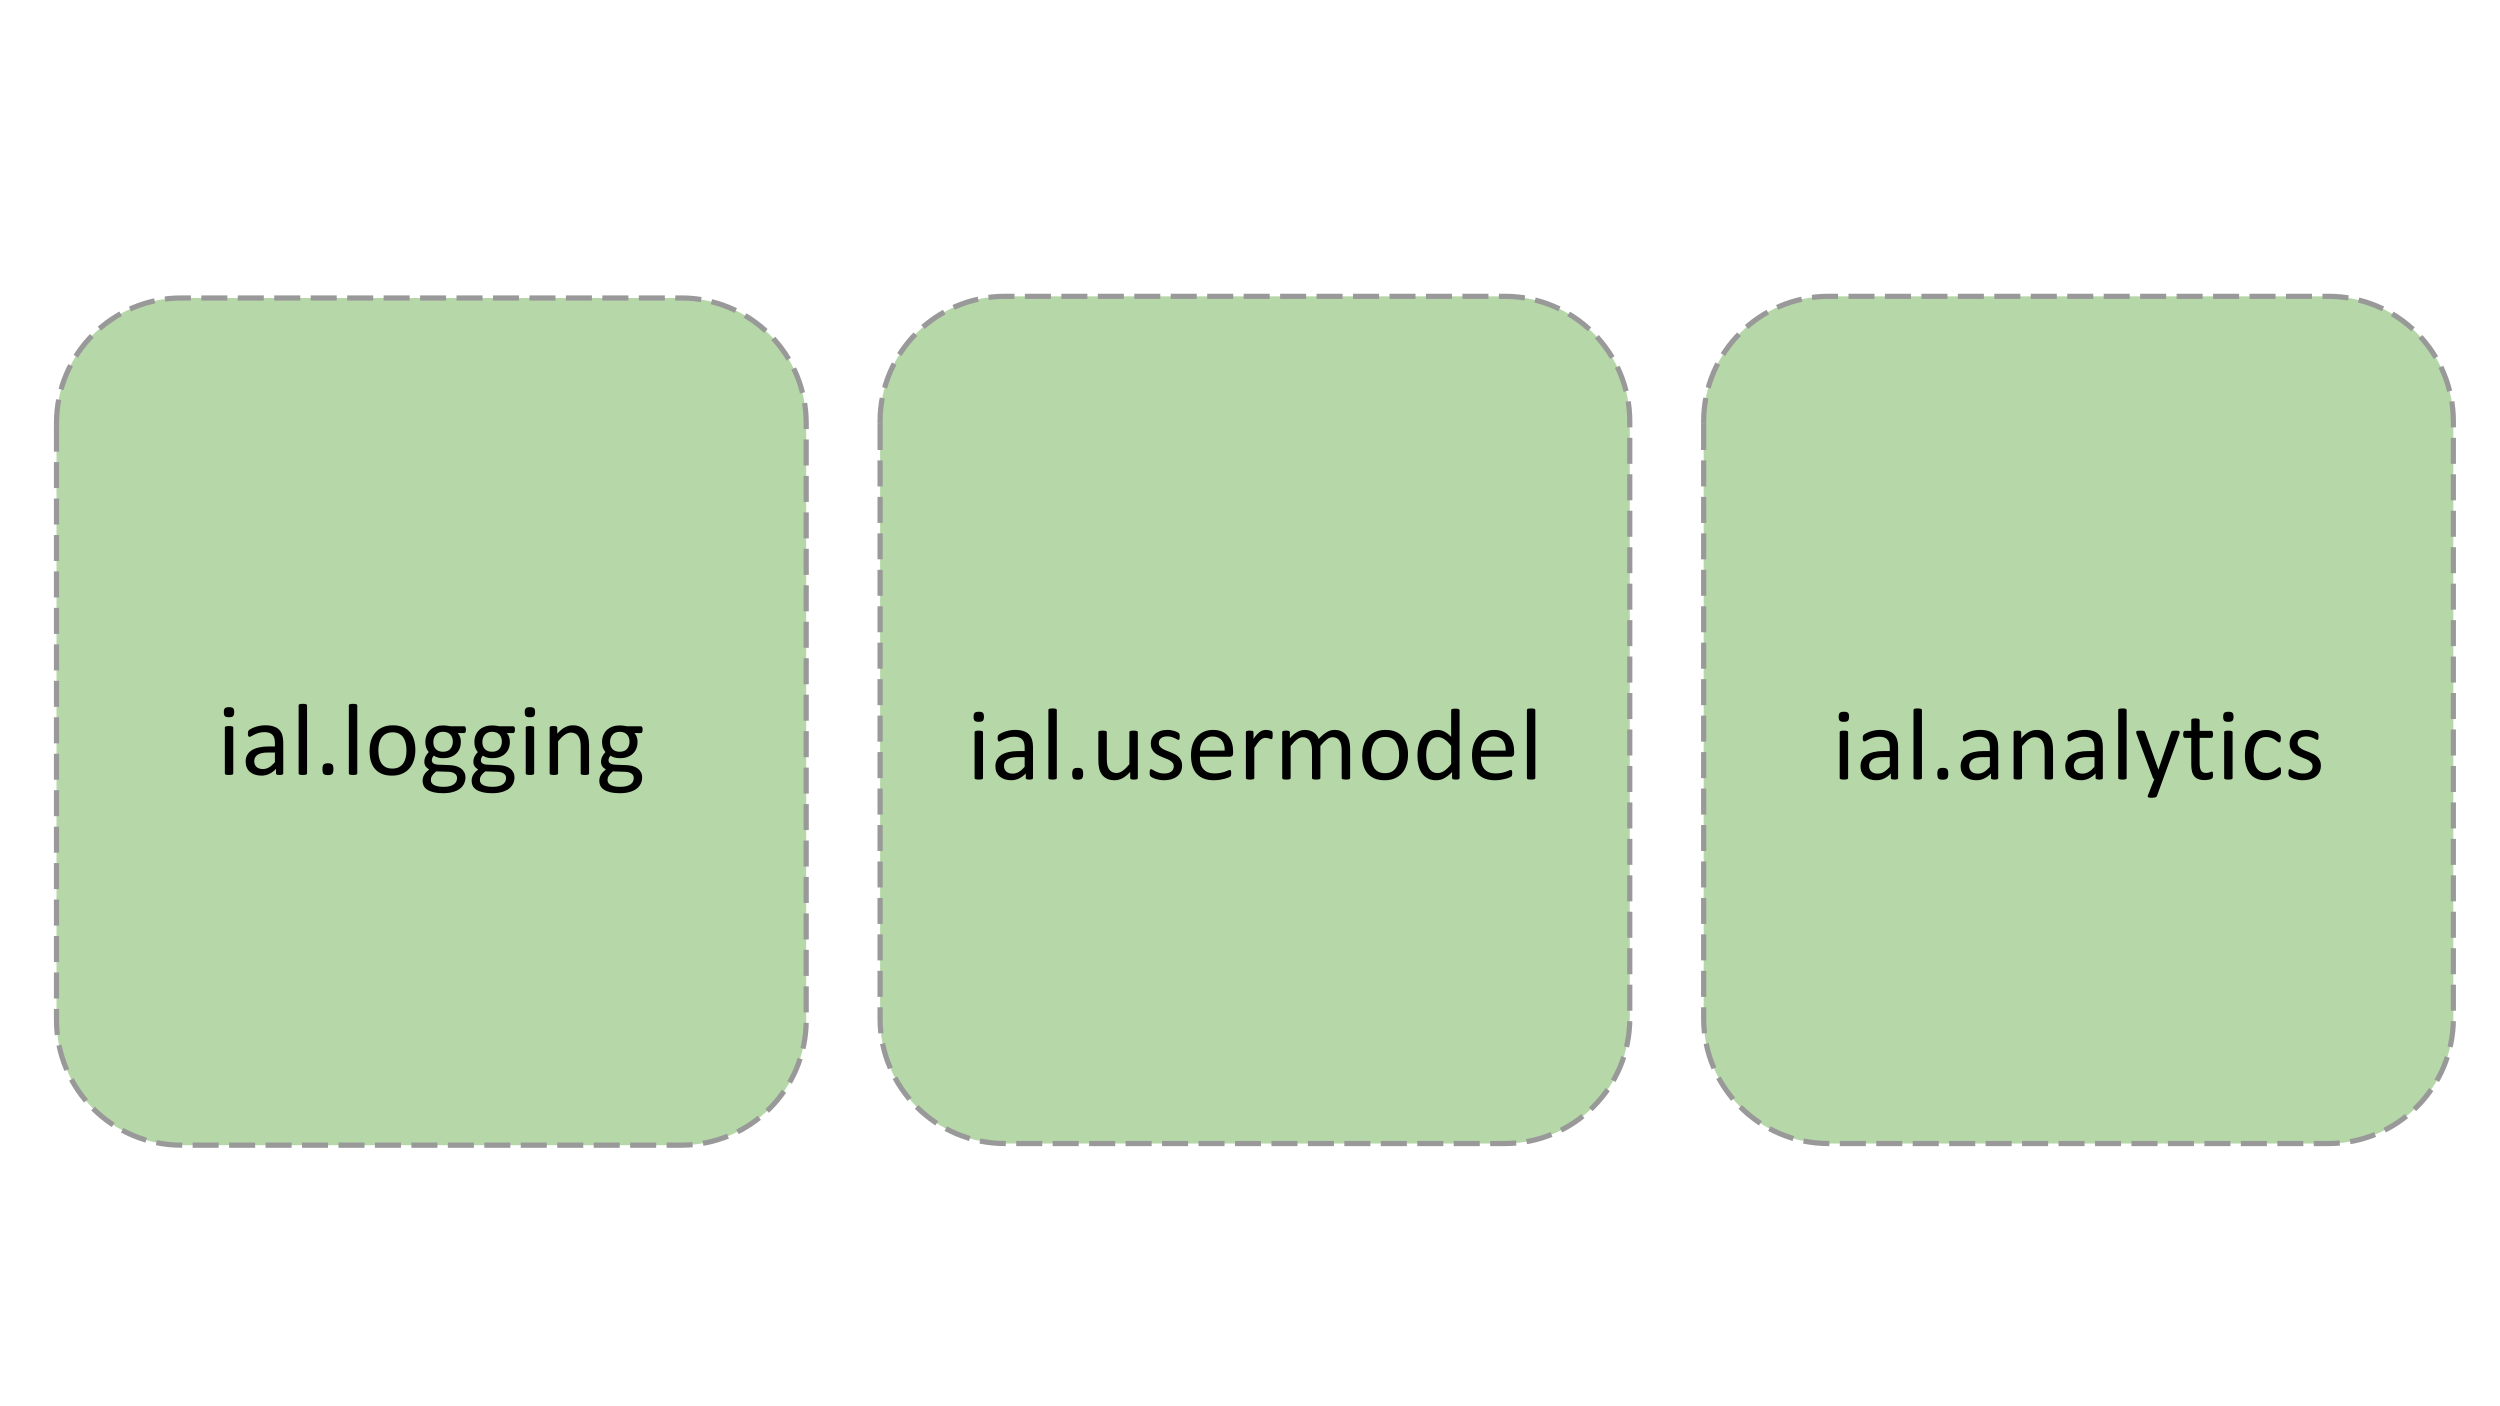 <?xml version="1.0" standalone="yes"?>

<svg version="1.1" viewBox="0.0 0.0 960.0 540.0" fill="none" stroke="none" stroke-linecap="square" stroke-miterlimit="10" xmlns="http://www.w3.org/2000/svg" xmlns:xlink="http://www.w3.org/1999/xlink"><rect x="0.0" y="0.0" width="960.0" height="540.0" fill="#333333" stroke="none"/><clipPath id="p.0"><path d="m0 0l960.0 0l0 540.0l-960.0 0l0 -540.0z" clip-rule="nonzero"></path></clipPath><g clip-path="url(#p.0)"><path fill="#ffffff" d="m0 0l960.0 0l0 540.0l-960.0 0z" fill-rule="evenodd"></path><path fill="#b6d7a8" d="m21.701 162.402l0 0c0 -26.499 21.481 -47.98 47.98 -47.98l191.914 0l0 0c12.725 0 24.929 5.055 33.927 14.053c8.998 8.998 14.053 21.202 14.053 33.927l0 229.363c0 26.499 -21.481 47.98 -47.98 47.98l-191.914 0c-26.499 0 -47.98 -21.481 -47.98 -47.98z" fill-rule="evenodd"></path><path stroke="#999999" stroke-width="2.0" stroke-linejoin="round" stroke-linecap="butt" stroke-dasharray="8.0,6.0" d="m21.701 162.402l0 0c0 -26.499 21.481 -47.98 47.98 -47.98l191.914 0l0 0c12.725 0 24.929 5.055 33.927 14.053c8.998 8.998 14.053 21.202 14.053 33.927l0 229.363c0 26.499 -21.481 47.98 -47.98 47.98l-191.914 0c-26.499 0 -47.98 -21.481 -47.98 -47.98z" fill-rule="evenodd"></path><path fill="#b6d7a8" d="m337.955 161.769l0 0c0 -26.499 21.481 -47.98 47.98 -47.98l191.914 0l0 0c12.725 0 24.929 5.055 33.927 14.053c8.998 8.998 14.053 21.202 14.053 33.927l0 229.363c0 26.499 -21.481 47.98 -47.98 47.98l-191.914 0c-26.499 0 -47.98 -21.481 -47.98 -47.98z" fill-rule="evenodd"></path><path stroke="#999999" stroke-width="2.0" stroke-linejoin="round" stroke-linecap="butt" stroke-dasharray="8.0,6.0" d="m337.955 161.769l0 0c0 -26.499 21.481 -47.98 47.98 -47.98l191.914 0l0 0c12.725 0 24.929 5.055 33.927 14.053c8.998 8.998 14.053 21.202 14.053 33.927l0 229.363c0 26.499 -21.481 47.98 -47.98 47.98l-191.914 0c-26.499 0 -47.98 -21.481 -47.98 -47.98z" fill-rule="evenodd"></path><path fill="#b6d7a8" d="m654.21 161.769l0 0c0 -26.499 21.481 -47.98 47.98 -47.98l191.914 0l0 0c12.725 0 24.929 5.055 33.927 14.053c8.998 8.998 14.053 21.202 14.053 33.927l0 229.363c0 26.499 -21.481 47.98 -47.98 47.98l-191.914 0c-26.499 0 -47.98 -21.481 -47.98 -47.98z" fill-rule="evenodd"></path><path stroke="#999999" stroke-width="2.0" stroke-linejoin="round" stroke-linecap="butt" stroke-dasharray="8.0,6.0" d="m654.21 161.769l0 0c0 -26.499 21.481 -47.98 47.98 -47.98l191.914 0l0 0c12.725 0 24.929 5.055 33.927 14.053c8.998 8.998 14.053 21.202 14.053 33.927l0 229.363c0 26.499 -21.481 47.98 -47.98 47.98l-191.914 0c-26.499 0 -47.98 -21.481 -47.98 -47.98z" fill-rule="evenodd"></path><path fill="#000000" fill-opacity="0.0" d="m21.701 208.345l287.874 0l0 149.449l-287.874 0z" fill-rule="evenodd"></path><path fill="#000000" d="m89.572 296.985q0 0.156 -0.078 0.266q-0.078 0.094 -0.266 0.188q-0.172 0.078 -0.484 0.109q-0.312 0.047 -0.797 0.047q-0.469 0 -0.781 -0.047q-0.312 -0.031 -0.5 -0.109q-0.188 -0.094 -0.266 -0.188q-0.062 -0.109 -0.062 -0.266l0 -17.578q0 -0.141 0.062 -0.25q0.078 -0.125 0.266 -0.203q0.188 -0.078 0.5 -0.109q0.312 -0.047 0.781 -0.047q0.484 0 0.797 0.047q0.312 0.031 0.484 0.109q0.188 0.078 0.266 0.203q0.078 0.109 0.078 0.25l0 17.578zm0.359 -23.516q0 1.125 -0.438 1.547q-0.422 0.406 -1.562 0.406q-1.141 0 -1.562 -0.406q-0.422 -0.406 -0.422 -1.516q0 -1.125 0.422 -1.531q0.438 -0.422 1.594 -0.422q1.141 0 1.547 0.406q0.422 0.391 0.422 1.516zm18.836 23.531q0 0.234 -0.156 0.359q-0.156 0.109 -0.438 0.172q-0.266 0.062 -0.797 0.062q-0.5 0 -0.812 -0.062q-0.297 -0.062 -0.438 -0.172q-0.141 -0.125 -0.141 -0.359l0 -1.766q-1.141 1.234 -2.562 1.922q-1.422 0.688 -3.0 0.688q-1.391 0 -2.516 -0.375q-1.109 -0.359 -1.906 -1.031q-0.797 -0.688 -1.234 -1.688q-0.438 -1.0 -0.438 -2.266q0 -1.484 0.609 -2.578q0.609 -1.094 1.734 -1.812q1.141 -0.719 2.781 -1.078q1.641 -0.375 3.688 -0.375l2.422 0l0 -1.359q0 -1.016 -0.219 -1.797q-0.219 -0.781 -0.703 -1.297q-0.469 -0.516 -1.234 -0.781q-0.75 -0.266 -1.875 -0.266q-1.188 0 -2.141 0.281q-0.938 0.281 -1.656 0.625q-0.703 0.344 -1.188 0.625q-0.484 0.281 -0.719 0.281q-0.156 0 -0.281 -0.078q-0.109 -0.078 -0.203 -0.234q-0.078 -0.156 -0.125 -0.391q-0.031 -0.25 -0.031 -0.547q0 -0.484 0.062 -0.766q0.078 -0.281 0.344 -0.531q0.266 -0.266 0.906 -0.609q0.641 -0.344 1.484 -0.625q0.844 -0.281 1.828 -0.469q1.0 -0.188 2.016 -0.188q1.891 0 3.219 0.438q1.328 0.422 2.141 1.266q0.828 0.828 1.203 2.062q0.375 1.219 0.375 2.859l0 11.859zm-3.203 -8.031l-2.75 0q-1.328 0 -2.312 0.234q-0.969 0.219 -1.625 0.656q-0.641 0.438 -0.953 1.062q-0.297 0.609 -0.297 1.406q0 1.375 0.875 2.188q0.875 0.797 2.438 0.797q1.266 0 2.344 -0.641q1.094 -0.641 2.281 -1.969l0 -3.734zm12.348 8.016q0 0.156 -0.078 0.266q-0.078 0.094 -0.266 0.188q-0.172 0.078 -0.484 0.109q-0.312 0.047 -0.797 0.047q-0.469 0 -0.781 -0.047q-0.312 -0.031 -0.5 -0.109q-0.188 -0.094 -0.266 -0.188q-0.062 -0.109 -0.062 -0.266l0 -26.094q0 -0.156 0.062 -0.266q0.078 -0.125 0.266 -0.203q0.188 -0.078 0.5 -0.109q0.312 -0.047 0.781 -0.047q0.484 0 0.797 0.047q0.312 0.031 0.484 0.109q0.188 0.078 0.266 0.203q0.078 0.109 0.078 0.266l0 26.094zm10.117 -1.641q0 1.375 -0.469 1.844q-0.453 0.453 -1.672 0.453q-1.172 0 -1.625 -0.438q-0.438 -0.453 -0.438 -1.812q0 -1.375 0.453 -1.828q0.469 -0.469 1.672 -0.469q1.172 0 1.625 0.453q0.453 0.438 0.453 1.797zm9.16 1.641q0 0.156 -0.078 0.266q-0.078 0.094 -0.266 0.188q-0.172 0.078 -0.484 0.109q-0.312 0.047 -0.797 0.047q-0.469 0 -0.781 -0.047q-0.312 -0.031 -0.5 -0.109q-0.188 -0.094 -0.266 -0.188q-0.062 -0.109 -0.062 -0.266l0 -26.094q0 -0.156 0.062 -0.266q0.078 -0.125 0.266 -0.203q0.188 -0.078 0.5 -0.109q0.312 -0.047 0.781 -0.047q0.484 0 0.797 0.047q0.312 0.031 0.484 0.109q0.188 0.078 0.266 0.203q0.078 0.109 0.078 0.266l0 26.094zm22.305 -8.984q0 2.141 -0.578 3.953q-0.562 1.797 -1.688 3.109q-1.125 1.312 -2.812 2.047q-1.688 0.734 -3.906 0.734q-2.172 0 -3.781 -0.641q-1.609 -0.656 -2.688 -1.875q-1.078 -1.234 -1.609 -2.984q-0.516 -1.766 -0.516 -4.0q0 -2.141 0.547 -3.953q0.562 -1.812 1.688 -3.109q1.125 -1.312 2.797 -2.031q1.688 -0.734 3.922 -0.734q2.172 0 3.781 0.656q1.609 0.641 2.688 1.875q1.078 1.219 1.609 2.984q0.547 1.75 0.547 3.969zm-3.406 0.203q0 -1.422 -0.266 -2.688q-0.266 -1.266 -0.875 -2.219q-0.594 -0.969 -1.641 -1.516q-1.031 -0.562 -2.562 -0.562q-1.438 0 -2.469 0.516q-1.016 0.5 -1.688 1.438q-0.656 0.922 -0.984 2.188q-0.312 1.266 -0.312 2.766q0 1.453 0.266 2.719q0.266 1.266 0.875 2.219q0.609 0.953 1.641 1.516q1.047 0.547 2.594 0.547q1.406 0 2.438 -0.5q1.031 -0.516 1.688 -1.438q0.672 -0.922 0.984 -2.188q0.312 -1.266 0.312 -2.797zm22.828 -8.0q0 0.688 -0.188 0.984q-0.172 0.297 -0.469 0.297l-2.516 0q0.672 0.703 0.938 1.562q0.281 0.844 0.281 1.766q0 1.516 -0.484 2.688q-0.484 1.172 -1.391 1.984q-0.906 0.812 -2.156 1.25q-1.25 0.422 -2.781 0.422q-1.078 0 -2.047 -0.281q-0.953 -0.281 -1.484 -0.719q-0.359 0.359 -0.578 0.812q-0.219 0.438 -0.219 1.031q0 0.688 0.625 1.141q0.641 0.438 1.688 0.484l4.594 0.188q1.312 0.047 2.406 0.375q1.094 0.312 1.891 0.906q0.797 0.594 1.25 1.469q0.453 0.859 0.453 2.016q0 1.219 -0.516 2.312q-0.5 1.094 -1.547 1.922q-1.047 0.828 -2.672 1.297q-1.609 0.484 -3.828 0.484q-2.125 0 -3.625 -0.359q-1.484 -0.359 -2.453 -0.984q-0.953 -0.625 -1.391 -1.5q-0.422 -0.859 -0.422 -1.875q0 -0.641 0.156 -1.25q0.156 -0.609 0.484 -1.156q0.328 -0.547 0.797 -1.047q0.484 -0.5 1.109 -0.984q-0.953 -0.484 -1.422 -1.219q-0.453 -0.75 -0.453 -1.609q0 -1.203 0.484 -2.141q0.484 -0.938 1.219 -1.672q-0.609 -0.719 -0.969 -1.625q-0.344 -0.922 -0.344 -2.203q0 -1.5 0.5 -2.688q0.516 -1.203 1.406 -2.016q0.906 -0.828 2.156 -1.266q1.266 -0.438 2.75 -0.438q0.797 0 1.484 0.094q0.703 0.078 1.312 0.234l5.312 0q0.328 0 0.484 0.328q0.172 0.312 0.172 0.984zm-5.031 4.625q0 -1.797 -0.984 -2.797q-0.984 -1.016 -2.812 -1.016q-0.938 0 -1.625 0.312q-0.688 0.312 -1.156 0.859q-0.453 0.547 -0.688 1.266q-0.219 0.719 -0.219 1.5q0 1.734 0.984 2.734q0.984 0.984 2.766 0.984q0.953 0 1.656 -0.297q0.703 -0.297 1.156 -0.828q0.469 -0.547 0.688 -1.25q0.234 -0.703 0.234 -1.469zm1.625 13.938q0 -1.141 -0.938 -1.75q-0.922 -0.625 -2.5 -0.656l-4.562 -0.156q-0.625 0.484 -1.031 0.922q-0.391 0.438 -0.625 0.844q-0.234 0.406 -0.328 0.797q-0.078 0.391 -0.078 0.797q0 1.266 1.281 1.922q1.297 0.656 3.594 0.656q1.469 0 2.453 -0.281q0.984 -0.281 1.594 -0.75q0.609 -0.469 0.875 -1.078q0.266 -0.609 0.266 -1.266zm22.234 -18.562q0 0.688 -0.188 0.984q-0.172 0.297 -0.469 0.297l-2.516 0q0.672 0.703 0.938 1.562q0.281 0.844 0.281 1.766q0 1.516 -0.484 2.688q-0.484 1.172 -1.391 1.984q-0.906 0.812 -2.156 1.25q-1.25 0.422 -2.781 0.422q-1.078 0 -2.047 -0.281q-0.953 -0.281 -1.484 -0.719q-0.359 0.359 -0.578 0.812q-0.219 0.438 -0.219 1.031q0 0.688 0.625 1.141q0.641 0.438 1.688 0.484l4.594 0.188q1.312 0.047 2.406 0.375q1.094 0.312 1.891 0.906q0.797 0.594 1.25 1.469q0.453 0.859 0.453 2.016q0 1.219 -0.516 2.312q-0.5 1.094 -1.547 1.922q-1.047 0.828 -2.672 1.297q-1.609 0.484 -3.828 0.484q-2.125 0 -3.625 -0.359q-1.484 -0.359 -2.453 -0.984q-0.953 -0.625 -1.391 -1.5q-0.422 -0.859 -0.422 -1.875q0 -0.641 0.156 -1.25q0.156 -0.609 0.484 -1.156q0.328 -0.547 0.797 -1.047q0.484 -0.5 1.109 -0.984q-0.953 -0.484 -1.422 -1.219q-0.453 -0.75 -0.453 -1.609q0 -1.203 0.484 -2.141q0.484 -0.938 1.219 -1.672q-0.609 -0.719 -0.969 -1.625q-0.344 -0.922 -0.344 -2.203q0 -1.5 0.5 -2.688q0.516 -1.203 1.406 -2.016q0.906 -0.828 2.156 -1.266q1.266 -0.438 2.75 -0.438q0.797 0 1.484 0.094q0.703 0.078 1.312 0.234l5.312 0q0.328 0 0.484 0.328q0.172 0.312 0.172 0.984zm-5.031 4.625q0 -1.797 -0.984 -2.797q-0.984 -1.016 -2.812 -1.016q-0.938 0 -1.625 0.312q-0.688 0.312 -1.156 0.859q-0.453 0.547 -0.688 1.266q-0.219 0.719 -0.219 1.5q0 1.734 0.984 2.734q0.984 0.984 2.766 0.984q0.953 0 1.656 -0.297q0.703 -0.297 1.156 -0.828q0.469 -0.547 0.688 -1.25q0.234 -0.703 0.234 -1.469zm1.625 13.938q0 -1.141 -0.938 -1.75q-0.922 -0.625 -2.5 -0.656l-4.562 -0.156q-0.625 0.484 -1.031 0.922q-0.391 0.438 -0.625 0.844q-0.234 0.406 -0.328 0.797q-0.078 0.391 -0.078 0.797q0 1.266 1.281 1.922q1.297 0.656 3.594 0.656q1.469 0 2.453 -0.281q0.984 -0.281 1.594 -0.75q0.609 -0.469 0.875 -1.078q0.266 -0.609 0.266 -1.266zm10.781 -1.781q0 0.156 -0.078 0.266q-0.078 0.094 -0.266 0.188q-0.172 0.078 -0.484 0.109q-0.312 0.047 -0.797 0.047q-0.469 0 -0.781 -0.047q-0.312 -0.031 -0.5 -0.109q-0.188 -0.094 -0.266 -0.188q-0.062 -0.109 -0.062 -0.266l0 -17.578q0 -0.141 0.062 -0.25q0.078 -0.125 0.266 -0.203q0.188 -0.078 0.5 -0.109q0.312 -0.047 0.781 -0.047q0.484 0 0.797 0.047q0.312 0.031 0.484 0.109q0.188 0.078 0.266 0.203q0.078 0.109 0.078 0.25l0 17.578zm0.359 -23.516q0 1.125 -0.438 1.547q-0.422 0.406 -1.562 0.406q-1.141 0 -1.562 -0.406q-0.422 -0.406 -0.422 -1.516q0 -1.125 0.422 -1.531q0.438 -0.422 1.594 -0.422q1.141 0 1.547 0.406q0.422 0.391 0.422 1.516zm20.727 23.516q0 0.156 -0.078 0.266q-0.078 0.094 -0.25 0.188q-0.172 0.078 -0.484 0.109q-0.312 0.047 -0.781 0.047q-0.5 0 -0.812 -0.047q-0.312 -0.031 -0.484 -0.109q-0.172 -0.094 -0.25 -0.188q-0.078 -0.109 -0.078 -0.266l0 -10.297q0 -1.5 -0.234 -2.422q-0.234 -0.922 -0.688 -1.578q-0.453 -0.672 -1.172 -1.016q-0.703 -0.359 -1.641 -0.359q-1.203 0 -2.422 0.859q-1.203 0.859 -2.531 2.516l0 12.297q0 0.156 -0.078 0.266q-0.078 0.094 -0.266 0.188q-0.172 0.078 -0.484 0.109q-0.312 0.047 -0.797 0.047q-0.469 0 -0.781 -0.047q-0.312 -0.031 -0.5 -0.109q-0.188 -0.094 -0.266 -0.188q-0.062 -0.109 -0.062 -0.266l0 -17.578q0 -0.156 0.062 -0.266q0.062 -0.109 0.234 -0.188q0.172 -0.094 0.438 -0.125q0.281 -0.031 0.734 -0.031q0.438 0 0.719 0.031q0.281 0.031 0.438 0.125q0.156 0.078 0.219 0.188q0.078 0.109 0.078 0.266l0 2.312q1.484 -1.656 2.953 -2.422q1.469 -0.781 2.984 -0.781q1.75 0 2.953 0.609q1.203 0.594 1.938 1.594q0.75 0.984 1.062 2.328q0.328 1.328 0.328 3.203l0 10.734zm20.562 -16.781q0 0.688 -0.188 0.984q-0.172 0.297 -0.469 0.297l-2.516 0q0.672 0.703 0.938 1.562q0.281 0.844 0.281 1.766q0 1.516 -0.484 2.688q-0.484 1.172 -1.391 1.984q-0.906 0.812 -2.156 1.25q-1.25 0.422 -2.781 0.422q-1.078 0 -2.047 -0.281q-0.953 -0.281 -1.484 -0.719q-0.359 0.359 -0.578 0.812q-0.219 0.438 -0.219 1.031q0 0.688 0.625 1.141q0.641 0.438 1.688 0.484l4.594 0.188q1.312 0.047 2.406 0.375q1.094 0.312 1.891 0.906q0.797 0.594 1.25 1.469q0.453 0.859 0.453 2.016q0 1.219 -0.516 2.312q-0.5 1.094 -1.547 1.922q-1.047 0.828 -2.672 1.297q-1.609 0.484 -3.828 0.484q-2.125 0 -3.625 -0.359q-1.484 -0.359 -2.453 -0.984q-0.953 -0.625 -1.391 -1.5q-0.422 -0.859 -0.422 -1.875q0 -0.641 0.156 -1.25q0.156 -0.609 0.484 -1.156q0.328 -0.547 0.797 -1.047q0.484 -0.5 1.109 -0.984q-0.953 -0.484 -1.422 -1.219q-0.453 -0.75 -0.453 -1.609q0 -1.203 0.484 -2.141q0.484 -0.938 1.219 -1.672q-0.609 -0.719 -0.969 -1.625q-0.344 -0.922 -0.344 -2.203q0 -1.5 0.5 -2.688q0.516 -1.203 1.406 -2.016q0.906 -0.828 2.156 -1.266q1.266 -0.438 2.75 -0.438q0.797 0 1.484 0.094q0.703 0.078 1.312 0.234l5.312 0q0.328 0 0.484 0.328q0.172 0.312 0.172 0.984zm-5.031 4.625q0 -1.797 -0.984 -2.797q-0.984 -1.016 -2.812 -1.016q-0.938 0 -1.625 0.312q-0.688 0.312 -1.156 0.859q-0.453 0.547 -0.688 1.266q-0.219 0.719 -0.219 1.5q0 1.734 0.984 2.734q0.984 0.984 2.766 0.984q0.953 0 1.656 -0.297q0.703 -0.297 1.156 -0.828q0.469 -0.547 0.688 -1.25q0.234 -0.703 0.234 -1.469zm1.625 13.938q0 -1.141 -0.938 -1.75q-0.922 -0.625 -2.5 -0.656l-4.562 -0.156q-0.625 0.484 -1.031 0.922q-0.391 0.438 -0.625 0.844q-0.234 0.406 -0.328 0.797q-0.078 0.391 -0.078 0.797q0 1.266 1.281 1.922q1.297 0.656 3.594 0.656q1.469 0 2.453 -0.281q0.984 -0.281 1.594 -0.75q0.609 -0.469 0.875 -1.078q0.266 -0.609 0.266 -1.266z" fill-rule="nonzero"></path><path fill="#000000" fill-opacity="0.0" d="m337.955 210.112l287.874 0l0 149.449l-287.874 0z" fill-rule="evenodd"></path><path fill="#000000" d="m377.476 298.752q0 0.156 -0.078 0.266q-0.078 0.094 -0.266 0.188q-0.172 0.078 -0.484 0.109q-0.312 0.047 -0.797 0.047q-0.469 0 -0.781 -0.047q-0.312 -0.031 -0.5 -0.109q-0.188 -0.094 -0.266 -0.188q-0.062 -0.109 -0.062 -0.266l0 -17.578q0 -0.141 0.062 -0.25q0.078 -0.125 0.266 -0.203q0.188 -0.078 0.5 -0.109q0.312 -0.047 0.781 -0.047q0.484 0 0.797 0.047q0.312 0.031 0.484 0.109q0.188 0.078 0.266 0.203q0.078 0.109 0.078 0.25l0 17.578zm0.359 -23.516q0 1.125 -0.438 1.547q-0.422 0.406 -1.562 0.406q-1.141 0 -1.562 -0.406q-0.422 -0.406 -0.422 -1.516q0 -1.125 0.422 -1.531q0.438 -0.422 1.594 -0.422q1.141 0 1.547 0.406q0.422 0.391 0.422 1.516zm18.836 23.531q0 0.234 -0.156 0.359q-0.156 0.109 -0.438 0.172q-0.266 0.062 -0.797 0.062q-0.5 0 -0.812 -0.062q-0.297 -0.062 -0.438 -0.172q-0.141 -0.125 -0.141 -0.359l0 -1.766q-1.141 1.234 -2.562 1.922q-1.422 0.688 -3.0 0.688q-1.391 0 -2.516 -0.375q-1.109 -0.359 -1.906 -1.031q-0.797 -0.688 -1.234 -1.688q-0.438 -1.0 -0.438 -2.266q0 -1.484 0.609 -2.578q0.609 -1.094 1.734 -1.812q1.141 -0.719 2.781 -1.078q1.641 -0.375 3.688 -0.375l2.422 0l0 -1.359q0 -1.016 -0.219 -1.797q-0.219 -0.781 -0.703 -1.297q-0.469 -0.516 -1.234 -0.781q-0.75 -0.266 -1.875 -0.266q-1.188 0 -2.141 0.281q-0.938 0.281 -1.656 0.625q-0.703 0.344 -1.188 0.625q-0.484 0.281 -0.719 0.281q-0.156 0 -0.281 -0.078q-0.109 -0.078 -0.203 -0.234q-0.078 -0.156 -0.125 -0.391q-0.031 -0.25 -0.031 -0.547q0 -0.484 0.062 -0.766q0.078 -0.281 0.344 -0.531q0.266 -0.266 0.906 -0.609q0.641 -0.344 1.484 -0.625q0.844 -0.281 1.828 -0.469q1.0 -0.188 2.016 -0.188q1.891 0 3.219 0.438q1.328 0.422 2.141 1.266q0.828 0.828 1.203 2.062q0.375 1.219 0.375 2.859l0 11.859zm-3.203 -8.031l-2.75 0q-1.328 0 -2.312 0.234q-0.969 0.219 -1.625 0.656q-0.641 0.438 -0.953 1.062q-0.297 0.609 -0.297 1.406q0 1.375 0.875 2.188q0.875 0.797 2.438 0.797q1.266 0 2.344 -0.641q1.094 -0.641 2.281 -1.969l0 -3.734zm12.348 8.016q0 0.156 -0.078 0.266q-0.078 0.094 -0.266 0.188q-0.172 0.078 -0.484 0.109q-0.312 0.047 -0.797 0.047q-0.469 0 -0.781 -0.047q-0.312 -0.031 -0.5 -0.109q-0.188 -0.094 -0.266 -0.188q-0.062 -0.109 -0.062 -0.266l0 -26.094q0 -0.156 0.062 -0.266q0.078 -0.125 0.266 -0.203q0.188 -0.078 0.5 -0.109q0.312 -0.047 0.781 -0.047q0.484 0 0.797 0.047q0.312 0.031 0.484 0.109q0.188 0.078 0.266 0.203q0.078 0.109 0.078 0.266l0 26.094zm10.117 -1.641q0 1.375 -0.469 1.844q-0.453 0.453 -1.672 0.453q-1.172 0 -1.625 -0.438q-0.438 -0.453 -0.438 -1.812q0 -1.375 0.453 -1.828q0.469 -0.469 1.672 -0.469q1.172 0 1.625 0.453q0.453 0.438 0.453 1.797zm20.988 1.641q0 0.156 -0.078 0.266q-0.062 0.094 -0.234 0.188q-0.172 0.078 -0.453 0.109q-0.281 0.047 -0.703 0.047q-0.438 0 -0.734 -0.047q-0.281 -0.031 -0.453 -0.109q-0.156 -0.094 -0.219 -0.188q-0.047 -0.109 -0.047 -0.266l0 -2.328q-1.516 1.656 -2.984 2.422q-1.453 0.766 -2.953 0.766q-1.766 0 -2.969 -0.578q-1.203 -0.594 -1.953 -1.594q-0.734 -1.016 -1.062 -2.344q-0.312 -1.344 -0.312 -3.266l0 -10.656q0 -0.156 0.062 -0.266q0.078 -0.109 0.266 -0.188q0.203 -0.094 0.516 -0.125q0.312 -0.031 0.781 -0.031q0.469 0 0.781 0.031q0.312 0.031 0.5 0.125q0.188 0.078 0.266 0.188q0.078 0.109 0.078 0.266l0 10.234q0 1.531 0.219 2.469q0.219 0.922 0.672 1.578q0.469 0.656 1.172 1.016q0.703 0.359 1.641 0.359q1.219 0 2.406 -0.859q1.203 -0.859 2.562 -2.516l0 -12.281q0 -0.156 0.062 -0.266q0.062 -0.109 0.25 -0.188q0.203 -0.094 0.5 -0.125q0.312 -0.031 0.797 -0.031q0.469 0 0.781 0.031q0.312 0.031 0.484 0.125q0.188 0.078 0.266 0.188q0.094 0.109 0.094 0.266l0 17.578zm17.0 -4.797q0 1.359 -0.5 2.422q-0.5 1.047 -1.422 1.766q-0.922 0.719 -2.188 1.094q-1.266 0.375 -2.797 0.375q-0.938 0 -1.781 -0.156q-0.844 -0.141 -1.531 -0.359q-0.672 -0.234 -1.141 -0.469q-0.469 -0.25 -0.688 -0.438q-0.203 -0.203 -0.312 -0.547q-0.094 -0.359 -0.094 -0.969q0 -0.375 0.031 -0.625q0.047 -0.25 0.109 -0.406q0.062 -0.156 0.172 -0.219q0.109 -0.078 0.234 -0.078q0.219 0 0.641 0.266q0.422 0.266 1.031 0.578q0.625 0.312 1.453 0.578q0.844 0.266 1.938 0.266q0.828 0 1.484 -0.172q0.672 -0.188 1.156 -0.531q0.484 -0.344 0.75 -0.859q0.266 -0.531 0.266 -1.25q0 -0.75 -0.391 -1.25q-0.375 -0.516 -1.0 -0.906q-0.625 -0.391 -1.406 -0.688q-0.781 -0.312 -1.609 -0.641q-0.828 -0.328 -1.625 -0.75q-0.781 -0.422 -1.406 -1.016q-0.625 -0.609 -1.016 -1.453q-0.375 -0.844 -0.375 -2.016q0 -1.031 0.391 -1.969q0.406 -0.953 1.203 -1.672q0.812 -0.719 2.0 -1.141q1.203 -0.438 2.812 -0.438q0.703 0 1.406 0.125q0.703 0.109 1.266 0.297q0.562 0.172 0.969 0.375q0.406 0.203 0.609 0.359q0.203 0.156 0.266 0.281q0.078 0.109 0.094 0.266q0.031 0.141 0.062 0.359q0.031 0.203 0.031 0.516q0 0.344 -0.031 0.594q-0.031 0.234 -0.094 0.391q-0.062 0.156 -0.172 0.234q-0.094 0.062 -0.203 0.062q-0.188 0 -0.516 -0.219q-0.328 -0.219 -0.859 -0.453q-0.531 -0.25 -1.25 -0.469q-0.703 -0.219 -1.625 -0.219q-0.812 0 -1.438 0.188q-0.625 0.188 -1.031 0.531q-0.391 0.344 -0.609 0.812q-0.203 0.469 -0.203 1.016q0 0.766 0.391 1.281q0.391 0.516 1.016 0.906q0.625 0.391 1.422 0.703q0.812 0.312 1.641 0.641q0.828 0.328 1.641 0.75q0.812 0.406 1.438 1.0q0.625 0.578 1.0 1.406q0.391 0.812 0.391 1.938zm19.598 -4.766q0 0.766 -0.375 1.094q-0.375 0.312 -0.875 0.312l-11.516 0q0 1.469 0.281 2.641q0.297 1.172 0.984 2.016q0.688 0.844 1.781 1.297q1.094 0.438 2.672 0.438q1.25 0 2.219 -0.203q0.984 -0.203 1.688 -0.453q0.719 -0.266 1.172 -0.469q0.469 -0.203 0.703 -0.203q0.141 0 0.25 0.078q0.109 0.062 0.156 0.203q0.062 0.125 0.094 0.375q0.031 0.25 0.031 0.594q0 0.25 -0.031 0.438q-0.016 0.188 -0.047 0.344q-0.016 0.141 -0.094 0.266q-0.062 0.109 -0.172 0.219q-0.109 0.109 -0.641 0.359q-0.516 0.234 -1.359 0.469q-0.844 0.234 -1.953 0.422q-1.094 0.188 -2.344 0.188q-2.172 0 -3.812 -0.609q-1.625 -0.609 -2.734 -1.797q-1.109 -1.188 -1.688 -2.984q-0.562 -1.797 -0.562 -4.188q0 -2.266 0.578 -4.062q0.594 -1.812 1.703 -3.062q1.109 -1.266 2.672 -1.938q1.562 -0.688 3.484 -0.688q2.078 0 3.531 0.672q1.453 0.656 2.391 1.781q0.938 1.125 1.375 2.641q0.438 1.516 0.438 3.234l0 0.578zm-3.234 -0.953q0.062 -2.531 -1.125 -3.969q-1.188 -1.453 -3.5 -1.453q-1.203 0 -2.109 0.453q-0.891 0.438 -1.5 1.188q-0.594 0.734 -0.938 1.719q-0.328 0.984 -0.359 2.062l9.531 0zm18.418 -5.922q0 0.438 -0.031 0.734q-0.016 0.281 -0.078 0.453q-0.047 0.172 -0.141 0.266q-0.078 0.078 -0.234 0.078q-0.156 0 -0.391 -0.078q-0.219 -0.094 -0.5 -0.188q-0.281 -0.094 -0.641 -0.172q-0.344 -0.078 -0.766 -0.078q-0.484 0 -0.953 0.203q-0.469 0.188 -0.984 0.641q-0.516 0.453 -1.094 1.203q-0.562 0.734 -1.234 1.812l0 11.562q0 0.156 -0.078 0.266q-0.078 0.094 -0.266 0.188q-0.172 0.078 -0.484 0.109q-0.312 0.047 -0.797 0.047q-0.469 0 -0.781 -0.047q-0.312 -0.031 -0.5 -0.109q-0.188 -0.094 -0.266 -0.188q-0.062 -0.109 -0.062 -0.266l0 -17.578q0 -0.156 0.062 -0.266q0.062 -0.109 0.234 -0.188q0.172 -0.094 0.438 -0.125q0.281 -0.031 0.734 -0.031q0.438 0 0.719 0.031q0.281 0.031 0.438 0.125q0.156 0.078 0.219 0.188q0.078 0.109 0.078 0.266l0 2.547q0.719 -1.047 1.344 -1.703q0.641 -0.672 1.203 -1.047q0.578 -0.391 1.125 -0.531q0.562 -0.156 1.125 -0.156q0.25 0 0.578 0.031q0.328 0.031 0.672 0.109q0.359 0.078 0.641 0.188q0.281 0.094 0.391 0.188q0.125 0.094 0.156 0.188q0.047 0.078 0.078 0.219q0.031 0.141 0.031 0.406q0.016 0.266 0.016 0.703zm29.742 16.438q0 0.156 -0.078 0.266q-0.078 0.094 -0.25 0.188q-0.172 0.078 -0.484 0.109q-0.312 0.047 -0.781 0.047q-0.5 0 -0.812 -0.047q-0.312 -0.031 -0.5 -0.109q-0.172 -0.094 -0.25 -0.188q-0.078 -0.109 -0.078 -0.266l0 -10.688q0 -1.109 -0.203 -2.031q-0.188 -0.922 -0.625 -1.578q-0.422 -0.672 -1.094 -1.016q-0.656 -0.359 -1.562 -0.359q-1.109 0 -2.234 0.859q-1.125 0.859 -2.469 2.516l0 12.297q0 0.156 -0.078 0.266q-0.078 0.094 -0.266 0.188q-0.188 0.078 -0.5 0.109q-0.312 0.047 -0.781 0.047q-0.453 0 -0.781 -0.047q-0.312 -0.031 -0.5 -0.109q-0.188 -0.094 -0.25 -0.188q-0.062 -0.109 -0.062 -0.266l0 -10.688q0 -1.109 -0.219 -2.031q-0.219 -0.922 -0.656 -1.578q-0.422 -0.672 -1.078 -1.016q-0.656 -0.359 -1.547 -0.359q-1.109 0 -2.25 0.859q-1.125 0.859 -2.453 2.516l0 12.297q0 0.156 -0.078 0.266q-0.078 0.094 -0.266 0.188q-0.172 0.078 -0.484 0.109q-0.312 0.047 -0.797 0.047q-0.469 0 -0.781 -0.047q-0.312 -0.031 -0.5 -0.109q-0.188 -0.094 -0.266 -0.188q-0.062 -0.109 -0.062 -0.266l0 -17.578q0 -0.156 0.062 -0.266q0.062 -0.109 0.234 -0.188q0.172 -0.094 0.438 -0.125q0.281 -0.031 0.734 -0.031q0.438 0 0.719 0.031q0.281 0.031 0.438 0.125q0.156 0.078 0.219 0.188q0.078 0.109 0.078 0.266l0 2.312q1.484 -1.656 2.875 -2.422q1.391 -0.781 2.828 -0.781q1.094 0 1.953 0.266q0.875 0.25 1.531 0.719q0.672 0.453 1.141 1.094q0.469 0.625 0.781 1.406q0.875 -0.953 1.656 -1.609q0.797 -0.672 1.531 -1.078q0.734 -0.422 1.422 -0.609q0.703 -0.188 1.406 -0.188q1.703 0 2.844 0.609q1.156 0.594 1.859 1.594q0.719 0.984 1.016 2.328q0.312 1.328 0.312 2.812l0 11.125zm22.234 -8.984q0 2.141 -0.578 3.953q-0.562 1.797 -1.688 3.109q-1.125 1.312 -2.812 2.047q-1.688 0.734 -3.906 0.734q-2.172 0 -3.781 -0.641q-1.609 -0.656 -2.688 -1.875q-1.078 -1.234 -1.609 -2.984q-0.516 -1.766 -0.516 -4.0q0 -2.141 0.547 -3.953q0.562 -1.812 1.688 -3.109q1.125 -1.312 2.797 -2.031q1.688 -0.734 3.922 -0.734q2.172 0 3.781 0.656q1.609 0.641 2.688 1.875q1.078 1.219 1.609 2.984q0.547 1.75 0.547 3.969zm-3.406 0.203q0 -1.422 -0.266 -2.688q-0.266 -1.266 -0.875 -2.219q-0.594 -0.969 -1.641 -1.516q-1.031 -0.562 -2.562 -0.562q-1.438 0 -2.469 0.516q-1.016 0.5 -1.688 1.438q-0.656 0.922 -0.984 2.188q-0.312 1.266 -0.312 2.766q0 1.453 0.266 2.719q0.266 1.266 0.875 2.219q0.609 0.953 1.641 1.516q1.047 0.547 2.594 0.547q1.406 0 2.438 -0.5q1.031 -0.516 1.688 -1.438q0.672 -0.922 0.984 -2.188q0.312 -1.266 0.312 -2.797zm23.203 8.781q0 0.156 -0.078 0.281q-0.062 0.109 -0.234 0.188q-0.156 0.062 -0.438 0.094q-0.266 0.047 -0.656 0.047q-0.406 0 -0.688 -0.047q-0.266 -0.031 -0.453 -0.094q-0.172 -0.078 -0.25 -0.188q-0.078 -0.125 -0.078 -0.281l0 -2.328q-1.375 1.5 -2.875 2.344q-1.5 0.844 -3.266 0.844q-1.938 0 -3.312 -0.75q-1.359 -0.766 -2.219 -2.031q-0.844 -1.281 -1.234 -3.016q-0.391 -1.734 -0.391 -3.641q0 -2.266 0.484 -4.094q0.5 -1.828 1.453 -3.109q0.953 -1.297 2.359 -1.984q1.422 -0.703 3.281 -0.703q1.547 0 2.828 0.688q1.281 0.672 2.531 1.969l0 -10.203q0 -0.141 0.062 -0.266q0.062 -0.125 0.25 -0.188q0.203 -0.078 0.5 -0.125q0.312 -0.047 0.781 -0.047q0.484 0 0.797 0.047q0.312 0.047 0.484 0.125q0.188 0.062 0.266 0.188q0.094 0.125 0.094 0.266l0 26.016zm-3.234 -12.375q-1.312 -1.609 -2.531 -2.453q-1.219 -0.859 -2.547 -0.859q-1.234 0 -2.094 0.594q-0.859 0.578 -1.406 1.531q-0.531 0.953 -0.781 2.172q-0.234 1.203 -0.234 2.453q0 1.328 0.203 2.609q0.203 1.266 0.703 2.25q0.516 0.984 1.359 1.578q0.844 0.594 2.109 0.594q0.641 0 1.234 -0.172q0.594 -0.172 1.219 -0.578q0.625 -0.422 1.312 -1.062q0.688 -0.656 1.453 -1.625l0 -7.031zm24.188 2.812q0 0.766 -0.375 1.094q-0.375 0.312 -0.875 0.312l-11.516 0q0 1.469 0.281 2.641q0.297 1.172 0.984 2.016q0.688 0.844 1.781 1.297q1.094 0.438 2.672 0.438q1.25 0 2.219 -0.203q0.984 -0.203 1.688 -0.453q0.719 -0.266 1.172 -0.469q0.469 -0.203 0.703 -0.203q0.141 0 0.25 0.078q0.109 0.062 0.156 0.203q0.062 0.125 0.094 0.375q0.031 0.25 0.031 0.594q0 0.25 -0.031 0.438q-0.016 0.188 -0.047 0.344q-0.016 0.141 -0.094 0.266q-0.062 0.109 -0.172 0.219q-0.109 0.109 -0.641 0.359q-0.516 0.234 -1.359 0.469q-0.844 0.234 -1.953 0.422q-1.094 0.188 -2.344 0.188q-2.172 0 -3.812 -0.609q-1.625 -0.609 -2.734 -1.797q-1.109 -1.188 -1.688 -2.984q-0.562 -1.797 -0.562 -4.188q0 -2.266 0.578 -4.062q0.594 -1.812 1.703 -3.062q1.109 -1.266 2.672 -1.938q1.562 -0.688 3.484 -0.688q2.078 0 3.531 0.672q1.453 0.656 2.391 1.781q0.938 1.125 1.375 2.641q0.438 1.516 0.438 3.234l0 0.578zm-3.234 -0.953q0.062 -2.531 -1.125 -3.969q-1.188 -1.453 -3.5 -1.453q-1.203 0 -2.109 0.453q-0.891 0.438 -1.5 1.188q-0.594 0.734 -0.938 1.719q-0.328 0.984 -0.359 2.062l9.531 0zm11.371 10.516q0 0.156 -0.078 0.266q-0.078 0.094 -0.266 0.188q-0.172 0.078 -0.484 0.109q-0.312 0.047 -0.797 0.047q-0.469 0 -0.781 -0.047q-0.312 -0.031 -0.5 -0.109q-0.188 -0.094 -0.266 -0.188q-0.062 -0.109 -0.062 -0.266l0 -26.094q0 -0.156 0.062 -0.266q0.078 -0.125 0.266 -0.203q0.188 -0.078 0.5 -0.109q0.312 -0.047 0.781 -0.047q0.484 0 0.797 0.047q0.312 0.031 0.484 0.109q0.188 0.078 0.266 0.203q0.078 0.109 0.078 0.266l0 26.094z" fill-rule="nonzero"></path><path fill="#000000" fill-opacity="0.0" d="m654.21 210.112l287.874 0l0 149.449l-287.874 0z" fill-rule="evenodd"></path><path fill="#000000" d="m709.678 298.752q0 0.156 -0.078 0.266q-0.078 0.094 -0.266 0.188q-0.172 0.078 -0.484 0.109q-0.312 0.047 -0.797 0.047q-0.469 0 -0.781 -0.047q-0.312 -0.031 -0.5 -0.109q-0.188 -0.094 -0.266 -0.188q-0.062 -0.109 -0.062 -0.266l0 -17.578q0 -0.141 0.062 -0.25q0.078 -0.125 0.266 -0.203q0.188 -0.078 0.5 -0.109q0.312 -0.047 0.781 -0.047q0.484 0 0.797 0.047q0.312 0.031 0.484 0.109q0.188 0.078 0.266 0.203q0.078 0.109 0.078 0.25l0 17.578zm0.359 -23.516q0 1.125 -0.438 1.547q-0.422 0.406 -1.562 0.406q-1.141 0 -1.562 -0.406q-0.422 -0.406 -0.422 -1.516q0 -1.125 0.422 -1.531q0.438 -0.422 1.594 -0.422q1.141 0 1.547 0.406q0.422 0.391 0.422 1.516zm18.836 23.531q0 0.234 -0.156 0.359q-0.156 0.109 -0.438 0.172q-0.266 0.062 -0.797 0.062q-0.5 0 -0.812 -0.062q-0.297 -0.062 -0.438 -0.172q-0.141 -0.125 -0.141 -0.359l0 -1.766q-1.141 1.234 -2.562 1.922q-1.422 0.688 -3.0 0.688q-1.391 0 -2.516 -0.375q-1.109 -0.359 -1.906 -1.031q-0.797 -0.688 -1.234 -1.688q-0.438 -1.0 -0.438 -2.266q0 -1.484 0.609 -2.578q0.609 -1.094 1.734 -1.812q1.141 -0.719 2.781 -1.078q1.641 -0.375 3.688 -0.375l2.422 0l0 -1.359q0 -1.016 -0.219 -1.797q-0.219 -0.781 -0.703 -1.297q-0.469 -0.516 -1.234 -0.781q-0.75 -0.266 -1.875 -0.266q-1.188 0 -2.141 0.281q-0.938 0.281 -1.656 0.625q-0.703 0.344 -1.188 0.625q-0.484 0.281 -0.719 0.281q-0.156 0 -0.281 -0.078q-0.109 -0.078 -0.203 -0.234q-0.078 -0.156 -0.125 -0.391q-0.031 -0.25 -0.031 -0.547q0 -0.484 0.062 -0.766q0.078 -0.281 0.344 -0.531q0.266 -0.266 0.906 -0.609q0.641 -0.344 1.484 -0.625q0.844 -0.281 1.828 -0.469q1.0 -0.188 2.016 -0.188q1.891 0 3.219 0.438q1.328 0.422 2.141 1.266q0.828 0.828 1.203 2.062q0.375 1.219 0.375 2.859l0 11.859zm-3.203 -8.031l-2.75 0q-1.328 0 -2.312 0.234q-0.969 0.219 -1.625 0.656q-0.641 0.438 -0.953 1.062q-0.297 0.609 -0.297 1.406q0 1.375 0.875 2.188q0.875 0.797 2.438 0.797q1.266 0 2.344 -0.641q1.094 -0.641 2.281 -1.969l0 -3.734zm12.348 8.016q0 0.156 -0.078 0.266q-0.078 0.094 -0.266 0.188q-0.172 0.078 -0.484 0.109q-0.312 0.047 -0.797 0.047q-0.469 0 -0.781 -0.047q-0.312 -0.031 -0.5 -0.109q-0.188 -0.094 -0.266 -0.188q-0.062 -0.109 -0.062 -0.266l0 -26.094q0 -0.156 0.062 -0.266q0.078 -0.125 0.266 -0.203q0.188 -0.078 0.5 -0.109q0.312 -0.047 0.781 -0.047q0.484 0 0.797 0.047q0.312 0.031 0.484 0.109q0.188 0.078 0.266 0.203q0.078 0.109 0.078 0.266l0 26.094zm10.117 -1.641q0 1.375 -0.469 1.844q-0.453 0.453 -1.672 0.453q-1.172 0 -1.625 -0.438q-0.438 -0.453 -0.438 -1.812q0 -1.375 0.453 -1.828q0.469 -0.469 1.672 -0.469q1.172 0 1.625 0.453q0.453 0.438 0.453 1.797zm19.176 1.656q0 0.234 -0.156 0.359q-0.156 0.109 -0.438 0.172q-0.266 0.062 -0.797 0.062q-0.5 0 -0.812 -0.062q-0.297 -0.062 -0.438 -0.172q-0.141 -0.125 -0.141 -0.359l0 -1.766q-1.141 1.234 -2.562 1.922q-1.422 0.688 -3.0 0.688q-1.391 0 -2.516 -0.375q-1.109 -0.359 -1.906 -1.031q-0.797 -0.688 -1.234 -1.688q-0.438 -1.0 -0.438 -2.266q0 -1.484 0.609 -2.578q0.609 -1.094 1.734 -1.812q1.141 -0.719 2.781 -1.078q1.641 -0.375 3.688 -0.375l2.422 0l0 -1.359q0 -1.016 -0.219 -1.797q-0.219 -0.781 -0.703 -1.297q-0.469 -0.516 -1.234 -0.781q-0.75 -0.266 -1.875 -0.266q-1.188 0 -2.141 0.281q-0.938 0.281 -1.656 0.625q-0.703 0.344 -1.188 0.625q-0.484 0.281 -0.719 0.281q-0.156 0 -0.281 -0.078q-0.109 -0.078 -0.203 -0.234q-0.078 -0.156 -0.125 -0.391q-0.031 -0.25 -0.031 -0.547q0 -0.484 0.062 -0.766q0.078 -0.281 0.344 -0.531q0.266 -0.266 0.906 -0.609q0.641 -0.344 1.484 -0.625q0.844 -0.281 1.828 -0.469q1.0 -0.188 2.016 -0.188q1.891 0 3.219 0.438q1.328 0.422 2.141 1.266q0.828 0.828 1.203 2.062q0.375 1.219 0.375 2.859l0 11.859zm-3.203 -8.031l-2.75 0q-1.328 0 -2.312 0.234q-0.969 0.219 -1.625 0.656q-0.641 0.438 -0.953 1.062q-0.297 0.609 -0.297 1.406q0 1.375 0.875 2.188q0.875 0.797 2.438 0.797q1.266 0 2.344 -0.641q1.094 -0.641 2.281 -1.969l0 -3.734zm24.254 8.016q0 0.156 -0.078 0.266q-0.078 0.094 -0.25 0.188q-0.172 0.078 -0.484 0.109q-0.312 0.047 -0.781 0.047q-0.5 0 -0.812 -0.047q-0.312 -0.031 -0.484 -0.109q-0.172 -0.094 -0.25 -0.188q-0.078 -0.109 -0.078 -0.266l0 -10.297q0 -1.5 -0.234 -2.422q-0.234 -0.922 -0.688 -1.578q-0.453 -0.672 -1.172 -1.016q-0.703 -0.359 -1.641 -0.359q-1.203 0 -2.422 0.859q-1.203 0.859 -2.531 2.516l0 12.297q0 0.156 -0.078 0.266q-0.078 0.094 -0.266 0.188q-0.172 0.078 -0.484 0.109q-0.312 0.047 -0.797 0.047q-0.469 0 -0.781 -0.047q-0.312 -0.031 -0.5 -0.109q-0.188 -0.094 -0.266 -0.188q-0.062 -0.109 -0.062 -0.266l0 -17.578q0 -0.156 0.062 -0.266q0.062 -0.109 0.234 -0.188q0.172 -0.094 0.438 -0.125q0.281 -0.031 0.734 -0.031q0.438 0 0.719 0.031q0.281 0.031 0.438 0.125q0.156 0.078 0.219 0.188q0.078 0.109 0.078 0.266l0 2.312q1.484 -1.656 2.953 -2.422q1.469 -0.781 2.984 -0.781q1.75 0 2.953 0.609q1.203 0.594 1.938 1.594q0.75 0.984 1.062 2.328q0.328 1.328 0.328 3.203l0 10.734zm19.125 0.016q0 0.234 -0.156 0.359q-0.156 0.109 -0.438 0.172q-0.266 0.062 -0.797 0.062q-0.5 0 -0.812 -0.062q-0.297 -0.062 -0.438 -0.172q-0.141 -0.125 -0.141 -0.359l0 -1.766q-1.141 1.234 -2.562 1.922q-1.422 0.688 -3.0 0.688q-1.391 0 -2.516 -0.375q-1.109 -0.359 -1.906 -1.031q-0.797 -0.688 -1.234 -1.688q-0.438 -1.0 -0.438 -2.266q0 -1.484 0.609 -2.578q0.609 -1.094 1.734 -1.812q1.141 -0.719 2.781 -1.078q1.641 -0.375 3.688 -0.375l2.422 0l0 -1.359q0 -1.016 -0.219 -1.797q-0.219 -0.781 -0.703 -1.297q-0.469 -0.516 -1.234 -0.781q-0.75 -0.266 -1.875 -0.266q-1.188 0 -2.141 0.281q-0.938 0.281 -1.656 0.625q-0.703 0.344 -1.188 0.625q-0.484 0.281 -0.719 0.281q-0.156 0 -0.281 -0.078q-0.109 -0.078 -0.203 -0.234q-0.078 -0.156 -0.125 -0.391q-0.031 -0.25 -0.031 -0.547q0 -0.484 0.062 -0.766q0.078 -0.281 0.344 -0.531q0.266 -0.266 0.906 -0.609q0.641 -0.344 1.484 -0.625q0.844 -0.281 1.828 -0.469q1.0 -0.188 2.016 -0.188q1.891 0 3.219 0.438q1.328 0.422 2.141 1.266q0.828 0.828 1.203 2.062q0.375 1.219 0.375 2.859l0 11.859zm-3.203 -8.031l-2.75 0q-1.328 0 -2.312 0.234q-0.969 0.219 -1.625 0.656q-0.641 0.438 -0.953 1.062q-0.297 0.609 -0.297 1.406q0 1.375 0.875 2.188q0.875 0.797 2.438 0.797q1.266 0 2.344 -0.641q1.094 -0.641 2.281 -1.969l0 -3.734zm12.348 8.016q0 0.156 -0.078 0.266q-0.078 0.094 -0.266 0.188q-0.172 0.078 -0.484 0.109q-0.312 0.047 -0.797 0.047q-0.469 0 -0.781 -0.047q-0.312 -0.031 -0.5 -0.109q-0.188 -0.094 -0.266 -0.188q-0.062 -0.109 -0.062 -0.266l0 -26.094q0 -0.156 0.062 -0.266q0.078 -0.125 0.266 -0.203q0.188 -0.078 0.5 -0.109q0.312 -0.047 0.781 -0.047q0.484 0 0.797 0.047q0.312 0.031 0.484 0.109q0.188 0.078 0.266 0.203q0.078 0.109 0.078 0.266l0 26.094zm13.961 0.484l-2.344 6.469q-0.125 0.312 -0.609 0.469q-0.469 0.172 -1.438 0.172q-0.516 0 -0.828 -0.047q-0.312 -0.047 -0.484 -0.172q-0.156 -0.109 -0.188 -0.312q-0.016 -0.188 0.109 -0.469l2.422 -6.109q-0.172 -0.078 -0.328 -0.25q-0.156 -0.188 -0.219 -0.375l-6.266 -16.797q-0.156 -0.406 -0.156 -0.641q0 -0.234 0.156 -0.375q0.156 -0.141 0.5 -0.188q0.359 -0.047 0.938 -0.047q0.594 0 0.922 0.031q0.328 0.031 0.516 0.109q0.203 0.078 0.281 0.219q0.094 0.141 0.203 0.406l5.016 14.094l0.062 0l4.844 -14.172q0.109 -0.375 0.266 -0.484q0.172 -0.109 0.5 -0.156q0.344 -0.047 0.969 -0.047q0.547 0 0.891 0.047q0.359 0.047 0.516 0.188q0.172 0.141 0.172 0.375q0 0.234 -0.109 0.578l-6.312 17.484zm19.23 -1.781q0 0.562 -0.078 0.906q-0.078 0.328 -0.234 0.484q-0.156 0.156 -0.469 0.297q-0.312 0.141 -0.719 0.219q-0.391 0.094 -0.844 0.141q-0.438 0.062 -0.891 0.062q-1.375 0 -2.359 -0.359q-0.969 -0.359 -1.594 -1.094q-0.625 -0.734 -0.906 -1.859q-0.281 -1.125 -0.281 -2.641l0 -10.281l-2.453 0q-0.297 0 -0.484 -0.312q-0.172 -0.312 -0.172 -1.016q0 -0.359 0.047 -0.609q0.062 -0.266 0.141 -0.422q0.078 -0.172 0.203 -0.234q0.125 -0.078 0.281 -0.078l2.438 0l0 -4.172q0 -0.141 0.062 -0.25q0.078 -0.125 0.266 -0.203q0.188 -0.094 0.5 -0.125q0.312 -0.047 0.781 -0.047q0.484 0 0.797 0.047q0.312 0.031 0.484 0.125q0.172 0.078 0.25 0.203q0.078 0.109 0.078 0.25l0 4.172l4.516 0q0.156 0 0.266 0.078q0.125 0.062 0.203 0.234q0.094 0.156 0.125 0.422q0.047 0.25 0.047 0.609q0 0.703 -0.172 1.016q-0.172 0.312 -0.469 0.312l-4.516 0l0 9.812q0 1.812 0.531 2.75q0.547 0.922 1.938 0.922q0.453 0 0.797 -0.078q0.359 -0.094 0.625 -0.188q0.281 -0.109 0.469 -0.188q0.203 -0.094 0.359 -0.094q0.094 0 0.172 0.047q0.094 0.047 0.141 0.188q0.047 0.141 0.078 0.375q0.047 0.234 0.047 0.578zm7.492 1.297q0 0.156 -0.078 0.266q-0.078 0.094 -0.266 0.188q-0.172 0.078 -0.484 0.109q-0.312 0.047 -0.797 0.047q-0.469 0 -0.781 -0.047q-0.312 -0.031 -0.5 -0.109q-0.188 -0.094 -0.266 -0.188q-0.062 -0.109 -0.062 -0.266l0 -17.578q0 -0.141 0.062 -0.25q0.078 -0.125 0.266 -0.203q0.188 -0.078 0.5 -0.109q0.312 -0.047 0.781 -0.047q0.484 0 0.797 0.047q0.312 0.031 0.484 0.109q0.188 0.078 0.266 0.203q0.078 0.109 0.078 0.25l0 17.578zm0.359 -23.516q0 1.125 -0.438 1.547q-0.422 0.406 -1.562 0.406q-1.141 0 -1.562 -0.406q-0.422 -0.406 -0.422 -1.516q0 -1.125 0.422 -1.531q0.438 -0.422 1.594 -0.422q1.141 0 1.547 0.406q0.422 0.391 0.422 1.516zm18.227 20.828q0 0.344 -0.016 0.594q-0.016 0.234 -0.078 0.406q-0.047 0.156 -0.109 0.281q-0.062 0.125 -0.312 0.375q-0.25 0.25 -0.844 0.609q-0.578 0.359 -1.312 0.641q-0.719 0.281 -1.578 0.453q-0.859 0.188 -1.781 0.188q-1.891 0 -3.359 -0.625q-1.469 -0.625 -2.453 -1.828q-0.984 -1.203 -1.5 -2.953q-0.516 -1.75 -0.516 -4.031q0 -2.594 0.625 -4.453q0.641 -1.875 1.734 -3.062q1.109 -1.203 2.594 -1.766q1.5 -0.578 3.25 -0.578q0.828 0 1.625 0.156q0.797 0.156 1.453 0.406q0.672 0.25 1.188 0.594q0.516 0.328 0.75 0.562q0.234 0.234 0.312 0.375q0.094 0.125 0.156 0.312q0.062 0.188 0.078 0.422q0.016 0.234 0.016 0.578q0 0.766 -0.172 1.078q-0.172 0.297 -0.438 0.297q-0.281 0 -0.672 -0.312q-0.375 -0.328 -0.969 -0.719q-0.578 -0.391 -1.406 -0.719q-0.828 -0.328 -1.969 -0.328q-2.328 0 -3.562 1.797q-1.234 1.781 -1.234 5.188q0 1.688 0.312 2.969q0.328 1.281 0.953 2.141q0.625 0.859 1.531 1.281q0.906 0.422 2.078 0.422q1.109 0 1.953 -0.344q0.844 -0.359 1.453 -0.781q0.625 -0.422 1.031 -0.766q0.422 -0.344 0.656 -0.344q0.141 0 0.234 0.078q0.109 0.078 0.172 0.266q0.062 0.188 0.094 0.469q0.031 0.281 0.031 0.672zm15.32 -2.109q0 1.359 -0.5 2.422q-0.5 1.047 -1.422 1.766q-0.922 0.719 -2.188 1.094q-1.266 0.375 -2.797 0.375q-0.938 0 -1.781 -0.156q-0.844 -0.141 -1.531 -0.359q-0.672 -0.234 -1.141 -0.469q-0.469 -0.25 -0.688 -0.438q-0.203 -0.203 -0.312 -0.547q-0.094 -0.359 -0.094 -0.969q0 -0.375 0.031 -0.625q0.047 -0.25 0.109 -0.406q0.062 -0.156 0.172 -0.219q0.109 -0.078 0.234 -0.078q0.219 0 0.641 0.266q0.422 0.266 1.031 0.578q0.625 0.312 1.453 0.578q0.844 0.266 1.938 0.266q0.828 0 1.484 -0.172q0.672 -0.188 1.156 -0.531q0.484 -0.344 0.75 -0.859q0.266 -0.531 0.266 -1.25q0 -0.75 -0.391 -1.25q-0.375 -0.516 -1.0 -0.906q-0.625 -0.391 -1.406 -0.688q-0.781 -0.312 -1.609 -0.641q-0.828 -0.328 -1.625 -0.75q-0.781 -0.422 -1.406 -1.016q-0.625 -0.609 -1.016 -1.453q-0.375 -0.844 -0.375 -2.016q0 -1.031 0.391 -1.969q0.406 -0.953 1.203 -1.672q0.812 -0.719 2.0 -1.141q1.203 -0.438 2.812 -0.438q0.703 0 1.406 0.125q0.703 0.109 1.266 0.297q0.562 0.172 0.969 0.375q0.406 0.203 0.609 0.359q0.203 0.156 0.266 0.281q0.078 0.109 0.094 0.266q0.031 0.141 0.062 0.359q0.031 0.203 0.031 0.516q0 0.344 -0.031 0.594q-0.031 0.234 -0.094 0.391q-0.062 0.156 -0.172 0.234q-0.094 0.062 -0.203 0.062q-0.188 0 -0.516 -0.219q-0.328 -0.219 -0.859 -0.453q-0.531 -0.25 -1.25 -0.469q-0.703 -0.219 -1.625 -0.219q-0.812 0 -1.438 0.188q-0.625 0.188 -1.031 0.531q-0.391 0.344 -0.609 0.812q-0.203 0.469 -0.203 1.016q0 0.766 0.391 1.281q0.391 0.516 1.016 0.906q0.625 0.391 1.422 0.703q0.812 0.312 1.641 0.641q0.828 0.328 1.641 0.75q0.812 0.406 1.438 1.0q0.625 0.578 1.0 1.406q0.391 0.812 0.391 1.938z" fill-rule="nonzero"></path></g></svg>

